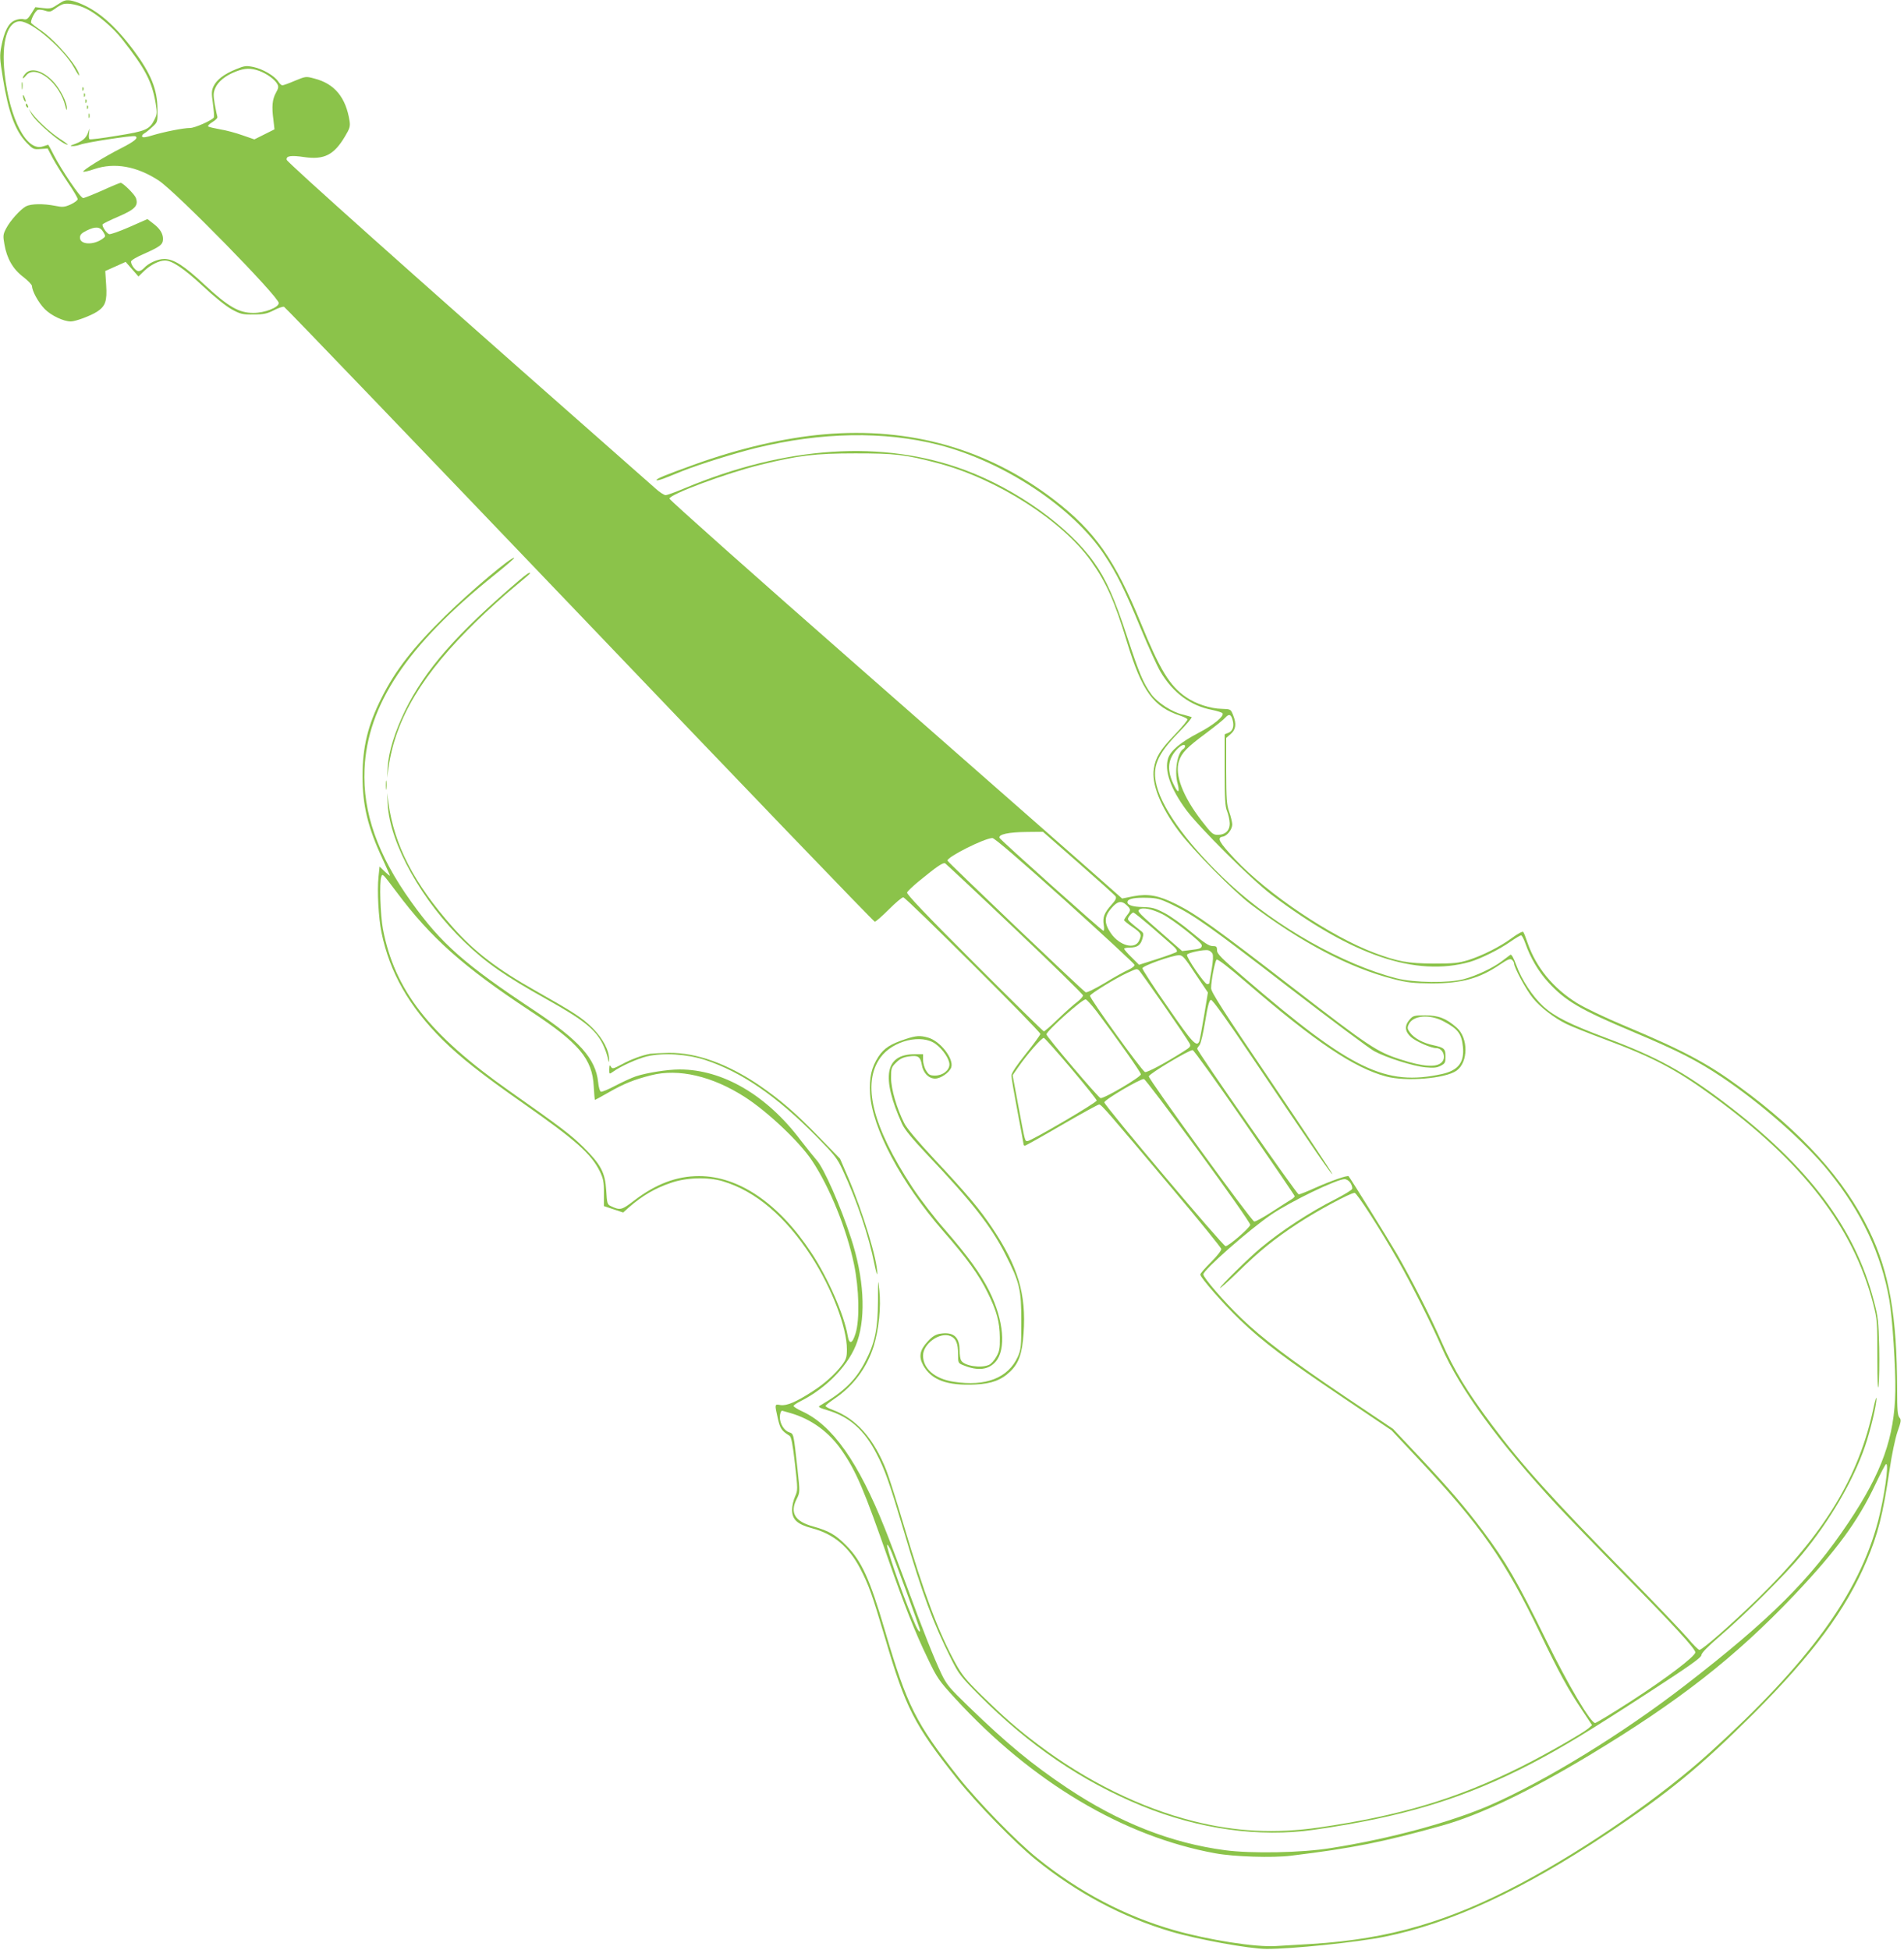 <?xml version="1.0" standalone="no"?>
<!DOCTYPE svg PUBLIC "-//W3C//DTD SVG 20010904//EN"
 "http://www.w3.org/TR/2001/REC-SVG-20010904/DTD/svg10.dtd">
<svg version="1.0" xmlns="http://www.w3.org/2000/svg"
 width="1250pt" height="1280pt" viewBox="0 0 1250 1280"
 preserveAspectRatio="xMidYMid meet">
<g transform="translate(0,1280) scale(0.1,-0.1)"
fill="#8bc34a" stroke="none">
<path d="M405 12787 c-11 -7 -32 -20 -46 -29 -20 -13 -38 -16 -77 -11 l-50 6
-27 -43 c-22 -35 -30 -41 -51 -36 -13 4 -39 0 -57 -8 -41 -17 -69 -71 -88
-169 -12 -62 -11 -82 10 -210 36 -224 81 -346 157 -425 40 -41 45 -44 90 -40
l47 3 33 -63 c19 -35 63 -106 99 -159 36 -52 65 -102 65 -110 0 -8 -21 -23
-46 -35 -41 -18 -53 -19 -102 -9 -76 15 -158 14 -191 -3 -37 -20 -105 -95
-131 -146 -20 -38 -21 -48 -11 -104 16 -93 56 -163 124 -214 31 -24 57 -51 57
-60 1 -33 42 -108 83 -150 42 -43 124 -82 172 -82 31 0 130 37 172 64 55 36
67 70 60 175 l-6 92 67 30 67 30 42 -48 42 -48 38 37 c41 39 97 68 136 68 47
0 125 -53 249 -168 77 -72 152 -132 190 -153 57 -31 70 -34 143 -33 67 0 89 5
134 28 29 15 59 25 66 22 8 -3 880 -912 1940 -2020 1059 -1109 1931 -2016
1938 -2016 7 0 48 36 92 80 44 44 86 80 95 80 18 0 900 -879 900 -897 0 -6
-43 -65 -95 -130 -62 -78 -95 -127 -95 -143 0 -14 18 -119 40 -235 22 -115 40
-213 40 -217 0 -5 4 -8 9 -8 5 0 114 61 241 135 128 74 238 135 246 135 15 0
56 -48 489 -563 171 -203 311 -376 313 -385 1 -10 -27 -46 -68 -87 -38 -38
-70 -74 -70 -81 0 -20 156 -198 262 -299 151 -145 301 -257 669 -505 l325
-219 176 -188 c410 -437 569 -665 798 -1142 127 -264 183 -366 273 -501 l69
-104 -25 -22 c-38 -32 -284 -173 -443 -252 -416 -208 -788 -320 -1326 -398
-286 -41 -545 -28 -823 42 -346 87 -703 263 -1019 502 -138 104 -221 177 -367
319 -106 104 -133 137 -176 215 -113 206 -206 455 -342 914 -44 149 -94 306
-111 350 -84 213 -199 342 -352 399 -27 10 -48 21 -48 26 0 5 27 26 59 48 124
84 212 203 257 345 33 106 49 257 37 366 -9 82 -9 79 -9 -70 -1 -183 -20 -276
-84 -398 -63 -123 -141 -198 -296 -288 -16 -9 -8 -14 52 -32 141 -43 237 -127
317 -281 56 -106 87 -195 182 -515 122 -413 190 -597 310 -836 49 -98 63 -116
182 -236 329 -331 676 -567 1069 -728 375 -153 771 -208 1129 -157 594 85 992
207 1434 437 199 105 367 206 767 466 267 173 344 228 344 244 0 13 40 54 122
125 157 133 430 405 537 534 183 221 338 486 415 711 36 105 77 277 75 316 0
13 -9 -15 -19 -62 -94 -451 -321 -825 -756 -1250 -177 -173 -368 -340 -387
-340 -7 0 -42 35 -77 77 -36 42 -213 228 -395 413 -497 505 -695 725 -889 985
-166 222 -249 359 -331 545 -75 172 -202 419 -295 580 -60 103 -303 494 -316
509 -7 8 -116 -30 -217 -75 -53 -24 -103 -44 -111 -44 -12 0 -666 938 -666
956 0 4 7 15 15 24 8 9 24 76 37 155 17 104 27 140 38 142 10 2 107 -134 275
-384 419 -623 517 -765 522 -760 2 3 -176 272 -396 598 -319 471 -401 598
-400 623 0 49 25 176 36 187 6 6 76 -47 199 -153 451 -388 702 -557 914 -614
130 -35 389 -14 462 38 78 55 79 215 1 283 -69 61 -119 80 -206 80 -74 0 -80
-2 -103 -28 -35 -41 -31 -78 10 -115 35 -30 131 -72 166 -72 43 0 67 -62 35
-93 -35 -36 -124 -29 -271 19 -155 50 -204 83 -699 465 -518 400 -639 487
-773 554 -116 58 -184 70 -281 52 l-74 -15 -246 217 c-135 119 -804 706 -1486
1305 -682 598 -1240 1095 -1240 1103 0 28 373 167 597 222 251 62 360 75 623
75 261 0 326 -7 545 -65 385 -102 814 -376 1003 -642 100 -141 155 -264 236
-532 99 -324 174 -426 353 -484 21 -7 40 -17 44 -22 3 -5 -36 -52 -86 -104
-92 -95 -124 -147 -135 -221 -16 -99 44 -250 163 -409 92 -124 357 -392 472
-480 333 -252 649 -418 936 -491 94 -24 129 -28 254 -29 197 0 313 32 448 124
51 34 66 40 78 31 8 -7 14 -18 14 -24 0 -27 80 -175 124 -228 50 -61 139 -130
221 -170 28 -14 138 -58 245 -98 325 -121 473 -199 717 -377 589 -429 919
-857 1050 -1359 27 -105 28 -118 28 -354 0 -167 3 -226 8 -185 4 33 6 146 4
250 -4 171 -7 201 -35 306 -124 478 -430 884 -977 1299 -270 205 -445 301
-775 425 -245 92 -343 141 -418 209 -70 65 -142 173 -177 270 -18 49 -32 73
-39 69 -6 -4 -31 -23 -56 -42 -58 -44 -167 -96 -250 -118 -98 -27 -327 -24
-440 5 -351 90 -796 341 -1097 620 -257 238 -437 480 -479 643 -32 124 1 204
143 350 52 53 91 99 86 102 -4 2 -32 10 -60 17 -69 16 -164 78 -204 132 -54
75 -80 137 -159 378 -81 248 -139 379 -217 488 -166 235 -508 480 -846 606
-539 201 -1177 160 -1843 -119 -59 -25 -115 -45 -124 -45 -10 0 -40 19 -66 43
-27 24 -240 212 -474 418 -1105 973 -1945 1724 -1948 1740 -5 26 28 31 115 18
131 -19 196 14 268 136 31 51 35 66 30 100 -24 155 -98 245 -229 279 -58 16
-59 15 -130 -14 -39 -17 -76 -30 -82 -30 -7 0 -19 12 -28 26 -25 37 -101 81
-161 94 -48 10 -59 9 -115 -14 -79 -32 -127 -69 -148 -112 -14 -30 -14 -45 -4
-116 6 -44 9 -85 6 -89 -12 -19 -125 -69 -156 -69 -45 0 -169 -25 -246 -48
-40 -13 -64 -16 -68 -10 -4 6 1 15 11 21 10 5 35 25 54 43 36 32 36 33 35 116
-1 131 -42 233 -157 388 -124 166 -237 263 -358 310 -61 23 -85 24 -114 7z
m163 -45 c68 -33 175 -124 233 -198 154 -197 196 -277 221 -422 10 -62 10 -72
-8 -107 -32 -65 -56 -76 -245 -106 -95 -16 -176 -26 -181 -23 -5 3 -6 22 -3
42 4 33 4 34 -4 9 -15 -46 -40 -66 -111 -90 -10 -4 -7 -6 7 -6 12 -1 34 4 48
9 41 16 345 62 362 56 25 -10 -2 -33 -90 -78 -108 -54 -264 -151 -250 -155 6
-2 38 5 72 17 133 45 279 19 423 -75 113 -74 788 -763 788 -804 0 -29 -92 -65
-165 -65 -95 -1 -166 40 -321 184 -136 127 -203 170 -266 170 -43 0 -103 -27
-132 -59 -11 -12 -27 -21 -36 -21 -19 0 -50 40 -50 63 0 8 38 31 88 52 105 47
122 60 122 97 0 36 -21 69 -67 103 l-35 27 -118 -52 c-66 -29 -126 -50 -134
-47 -19 8 -49 54 -42 65 3 4 50 28 105 51 109 47 131 72 113 122 -10 25 -85
99 -100 99 -5 0 -59 -22 -120 -50 -61 -27 -118 -50 -126 -50 -18 0 -142 184
-192 281 -19 38 -36 69 -38 69 -1 0 -17 -5 -34 -11 -106 -37 -219 178 -252
480 -22 205 18 341 101 341 78 0 289 -182 357 -307 17 -32 32 -53 32 -48 0 48
-154 230 -252 296 -31 21 -59 43 -63 48 -8 13 25 79 43 86 8 3 30 1 48 -5 30
-10 37 -8 66 13 18 14 42 27 53 30 34 9 98 -4 153 -31z m1133 -407 c50 -18
104 -57 120 -87 9 -17 7 -28 -10 -58 -23 -42 -28 -89 -16 -177 l7 -62 -66 -33
-66 -33 -78 27 c-42 15 -108 33 -147 39 -38 7 -74 15 -78 19 -5 4 8 17 28 29
20 12 35 27 32 34 -2 6 -10 44 -17 82 -10 60 -10 75 3 106 18 43 67 83 134
109 59 23 98 25 154 5z m-1023 -1058 c16 -27 16 -29 -3 -43 -60 -45 -150 -41
-150 6 0 19 10 30 45 47 57 28 87 26 108 -10z m6403 -4142 c129 -113 238 -211
243 -219 7 -10 0 -26 -28 -56 -46 -52 -58 -81 -50 -131 4 -21 3 -39 -2 -39
-10 0 -677 597 -682 610 -9 23 59 38 184 39 l101 1 234 -205z m-91 -244 c250
-225 456 -416 458 -424 2 -8 -15 -21 -40 -33 -24 -10 -94 -49 -156 -87 -66
-39 -118 -65 -125 -60 -24 14 -907 856 -907 864 0 25 241 146 295 148 13 1
180 -143 475 -408z m-326 -189 c245 -232 446 -429 446 -436 0 -8 -17 -26 -37
-42 -21 -15 -77 -65 -125 -111 -47 -46 -90 -83 -95 -83 -4 0 -210 202 -456
448 -314 314 -446 453 -442 463 3 9 36 40 73 71 126 103 163 128 177 121 7 -5
214 -198 459 -431z m1029 161 c144 -69 250 -144 773 -548 274 -211 525 -398
556 -415 80 -43 257 -99 337 -106 52 -5 74 -3 99 10 29 15 32 21 32 60 0 52
-8 59 -80 75 -67 14 -126 46 -153 83 -17 23 -19 31 -9 53 27 60 136 70 229 21
94 -50 118 -80 127 -166 11 -103 -30 -156 -137 -180 -371 -81 -594 27 -1289
624 -160 136 -188 165 -188 188 0 24 -4 28 -30 28 -22 0 -55 21 -137 90 -59
50 -139 107 -178 127 -61 32 -80 37 -142 39 -71 1 -108 15 -100 38 6 17 48 25
127 23 65 -2 86 -7 163 -44z m-296 -5 c28 -26 28 -33 3 -65 -11 -14 -20 -29
-20 -33 0 -4 25 -25 55 -45 58 -40 62 -49 43 -90 -27 -60 -128 -33 -185 49
-45 66 -45 109 3 164 40 47 66 53 101 20z m233 -58 c70 -35 260 -185 260 -205
0 -19 -10 -24 -73 -31 l-56 -7 -98 86 c-194 169 -199 175 -183 187 22 16 84 3
150 -30z m-74 -82 c58 -51 122 -107 143 -125 23 -20 32 -35 26 -41 -5 -5 -63
-26 -128 -47 l-119 -38 -49 49 c-27 26 -49 52 -49 56 0 4 16 8 36 8 50 0 72
15 84 58 10 34 9 38 -17 57 -14 11 -39 31 -55 45 -27 24 -28 26 -13 48 9 12
20 22 25 22 6 0 57 -42 116 -92z m404 -178 c6 -12 4 -47 -5 -101 -8 -46 -15
-87 -15 -91 0 -5 -7 -8 -15 -8 -17 0 -138 176 -132 193 4 13 112 36 140 29 10
-3 22 -12 27 -22z m-112 -133 l82 -122 -25 -152 c-14 -83 -28 -158 -31 -167
-17 -43 -45 -13 -208 224 -92 131 -166 246 -166 254 0 16 194 85 241 86 23 0
38 -17 107 -123z m-372 25 c11 -7 313 -442 333 -480 11 -20 7 -25 -41 -55
-118 -75 -238 -139 -251 -134 -21 8 -366 487 -361 501 6 15 172 117 245 150
62 28 60 28 75 18z m-278 -269 c143 -191 292 -402 292 -415 0 -18 -243 -161
-265 -156 -15 3 -355 404 -355 418 0 22 233 230 257 230 7 0 38 -35 71 -77z
m-165 -378 c92 -109 167 -203 167 -209 0 -14 -431 -266 -454 -266 -18 0 -15
-12 -62 239 l-36 193 36 52 c62 89 157 197 169 193 7 -2 87 -92 180 -202z
m1139 -355 c180 -261 328 -478 328 -482 0 -4 -10 -14 -22 -21 -13 -8 -70 -44
-127 -81 -57 -37 -109 -66 -117 -64 -19 4 -696 936 -692 953 4 18 267 175 288
172 8 -1 162 -216 342 -477z m-304 -185 c189 -258 342 -476 340 -485 -4 -21
-142 -140 -162 -140 -17 0 -796 923 -796 944 0 17 238 157 260 153 8 -1 169
-214 358 -472z m998 -210 c9 -14 14 -31 11 -39 -3 -8 -51 -37 -107 -66 -171
-86 -360 -210 -495 -323 -81 -68 -265 -249 -265 -261 0 -5 53 42 118 105 143
140 241 219 397 321 122 80 341 198 368 198 15 0 167 -236 289 -450 81 -142
220 -418 283 -564 118 -272 380 -631 756 -1036 79 -85 281 -294 449 -465 317
-322 460 -478 460 -501 0 -26 -194 -173 -420 -319 -124 -80 -231 -145 -238
-145 -29 0 -178 252 -322 545 -190 387 -264 514 -414 715 -114 152 -225 282
-414 483 l-177 188 -314 211 c-359 242 -543 381 -685 518 -110 106 -246 263
-246 285 0 29 305 297 447 393 129 87 427 231 480 232 13 0 29 -10 39 -25z"/>
<path d="M170 12320 c-11 -11 -20 -25 -20 -31 0 -7 9 0 21 15 62 78 221 -46
258 -201 7 -29 9 -32 10 -13 1 36 -41 121 -85 170 -67 74 -145 99 -184 60z"/>
<path d="M143 12235 c0 -22 2 -30 4 -17 2 12 2 30 0 40 -3 9 -5 -1 -4 -23z"/>
<path d="M541 12214 c0 -11 3 -14 6 -6 3 7 2 16 -1 19 -3 4 -6 -2 -5 -13z"/>
<path d="M551 12174 c0 -11 3 -14 6 -6 3 7 2 16 -1 19 -3 4 -6 -2 -5 -13z"/>
<path d="M151 12170 c0 -8 4 -22 9 -30 12 -18 12 -2 0 25 -6 13 -9 15 -9 5z"/>
<path d="M561 12134 c0 -11 3 -14 6 -6 3 7 2 16 -1 19 -3 4 -6 -2 -5 -13z"/>
<path d="M170 12111 c0 -6 4 -13 10 -16 6 -3 7 1 4 9 -7 18 -14 21 -14 7z"/>
<path d="M571 12094 c0 -11 3 -14 6 -6 3 7 2 16 -1 19 -3 4 -6 -2 -5 -13z"/>
<path d="M207 12051 c29 -53 203 -201 237 -201 5 0 -17 17 -50 38 -62 41 -145
116 -183 167 l-22 30 18 -34z"/>
<path d="M582 12040 c0 -14 2 -19 5 -12 2 6 2 18 0 25 -3 6 -5 1 -5 -13z"/>
<path d="M5410 9949 c-257 -22 -561 -93 -851 -198 -197 -71 -249 -93 -249
-102 0 -5 21 0 48 10 26 10 81 32 122 49 114 45 341 116 482 151 430 105 841
112 1200 21 428 -110 880 -409 1087 -720 83 -125 136 -232 242 -489 49 -118
106 -244 128 -281 82 -138 197 -223 339 -250 34 -7 65 -17 68 -22 12 -19 -60
-78 -158 -129 -117 -61 -182 -116 -199 -166 -26 -81 15 -199 119 -340 88 -118
428 -456 557 -554 532 -402 950 -543 1305 -443 71 21 195 82 268 134 32 22 62
40 68 40 6 0 18 -24 28 -52 33 -95 87 -186 149 -254 114 -125 212 -182 562
-329 292 -123 417 -187 580 -296 258 -173 547 -427 702 -620 215 -265 345
-543 397 -844 20 -115 42 -445 39 -595 -5 -304 -86 -533 -308 -865 -249 -372
-512 -635 -1074 -1069 -409 -316 -911 -624 -1276 -784 -259 -113 -660 -222
-1048 -283 -190 -31 -521 -37 -694 -14 -356 47 -697 182 -1037 409 -229 153
-396 291 -647 534 -126 122 -144 143 -179 216 -50 107 -118 276 -229 580 -51
137 -114 304 -141 371 -175 439 -345 680 -544 771 -31 14 -56 30 -56 35 0 5
19 18 43 30 179 90 326 245 376 396 57 170 42 419 -41 673 -68 210 -180 465
-227 515 -15 17 -62 76 -105 131 -223 296 -512 464 -794 464 -80 0 -218 -22
-287 -45 -27 -9 -88 -37 -134 -61 -47 -25 -90 -43 -96 -40 -7 2 -15 30 -18 62
-16 154 -122 273 -419 471 -458 303 -612 439 -808 713 -221 308 -319 587 -307
870 18 423 281 816 850 1273 75 60 135 112 133 115 -13 13 -287 -218 -454
-382 -209 -205 -328 -358 -417 -537 -90 -178 -125 -323 -125 -514 0 -192 35
-337 132 -544 26 -57 48 -106 48 -109 0 -3 -15 9 -34 27 l-34 33 -7 -68 c-10
-90 0 -271 20 -367 54 -261 181 -484 400 -702 117 -116 262 -230 535 -421 342
-240 440 -327 497 -441 24 -50 28 -69 28 -144 l0 -86 63 -21 63 -21 37 33 c90
78 171 126 278 162 100 35 244 39 339 10 215 -64 412 -231 581 -492 135 -209
234 -467 234 -612 0 -49 -5 -65 -29 -98 -45 -61 -119 -128 -198 -178 -108 -70
-169 -95 -209 -89 -39 7 -39 8 -18 -86 16 -69 24 -82 78 -116 11 -8 20 -53 35
-183 19 -170 19 -173 1 -215 -11 -23 -20 -63 -20 -88 0 -63 34 -95 132 -121
141 -37 241 -121 316 -265 56 -108 79 -173 162 -453 135 -460 192 -572 472
-925 131 -165 383 -423 518 -532 272 -220 570 -378 887 -472 172 -51 517 -114
628 -114 160 -1 599 44 775 80 435 88 904 305 1460 675 404 269 615 443 961
788 388 388 607 683 743 1003 75 176 107 303 151 597 15 103 37 206 52 251 24
68 26 79 13 94 -12 14 -15 52 -15 179 -1 489 -51 775 -185 1051 -161 332 -439
641 -850 941 -211 155 -371 240 -762 404 -120 50 -257 116 -305 146 -156 97
-267 232 -324 394 -12 36 -25 69 -29 73 -4 5 -36 -12 -71 -38 -80 -59 -193
-116 -289 -147 -66 -20 -95 -23 -230 -23 -166 1 -233 13 -386 70 -287 108
-701 386 -916 615 -105 112 -121 142 -81 148 29 4 63 48 63 81 -1 14 -9 51
-20 81 -17 48 -19 84 -20 270 l0 216 30 26 c34 30 39 66 15 125 -15 38 -16 38
-73 40 -75 1 -173 33 -237 78 -105 72 -171 180 -294 482 -171 418 -302 605
-569 811 -436 335 -945 480 -1512 431z m2682 -1875 c12 -41 1 -73 -27 -84
l-25 -10 0 -234 c0 -189 3 -241 16 -271 8 -20 16 -55 17 -77 2 -49 -28 -78
-79 -78 -30 0 -40 8 -104 91 -125 161 -179 305 -150 393 18 54 52 90 175 181
60 45 119 92 129 104 24 27 38 23 48 -15z m-312 -173 c0 -6 -5 -13 -11 -17
-40 -24 -60 -148 -38 -227 15 -57 5 -68 -19 -20 -52 100 -49 172 10 239 29 32
58 45 58 25z m-5176 -957 c224 -300 440 -492 874 -778 324 -213 411 -316 420
-498 3 -49 6 -88 8 -88 2 0 43 23 91 50 100 57 164 83 278 112 180 46 402 -6
615 -143 151 -97 362 -297 442 -419 116 -175 227 -449 275 -680 33 -160 38
-362 10 -452 -21 -70 -42 -76 -52 -15 -23 136 -129 378 -238 543 -214 325
-477 504 -738 504 -147 0 -284 -52 -425 -160 -83 -64 -92 -66 -154 -37 -23 11
-25 18 -30 102 -7 118 -35 171 -150 285 -81 80 -149 132 -486 369 -527 371
-753 661 -830 1063 -17 89 -24 310 -11 342 9 23 5 27 101 -100z m2587 -3420
c137 -40 253 -125 336 -246 95 -137 146 -258 307 -720 101 -289 174 -474 256
-643 63 -132 74 -147 182 -265 503 -548 1103 -905 1705 -1015 123 -23 378 -31
499 -16 408 50 602 89 989 197 251 70 573 224 969 462 586 353 956 642 1345
1051 279 295 417 483 531 723 36 76 68 138 73 138 19 0 -12 -215 -53 -374
-126 -478 -453 -929 -1104 -1519 -317 -288 -806 -627 -1231 -854 -483 -257
-874 -371 -1380 -403 -93 -5 -201 -12 -238 -14 -133 -9 -445 40 -671 105 -321
92 -621 250 -896 472 -137 110 -388 368 -518 532 -280 354 -337 468 -482 961
-99 338 -154 459 -255 560 -69 70 -113 95 -216 124 -121 33 -155 90 -108 182
21 42 21 43 5 192 -27 243 -24 233 -56 245 -33 11 -60 56 -60 99 0 23 7 42 15
42 1 0 26 -7 56 -16z m653 -891 c19 -38 196 -521 196 -535 0 -24 -20 8 -50 82
-75 178 -178 480 -165 480 3 0 11 -12 19 -27z"/>
<path d="M3410 8992 c-413 -352 -619 -588 -751 -857 -67 -139 -107 -267 -114
-369 l-4 -71 9 63 c47 327 221 617 581 967 74 72 182 170 242 219 59 49 107
90 107 92 0 11 -21 -2 -70 -44z"/>
<path d="M2533 7645 c0 -27 2 -38 4 -22 2 15 2 37 0 50 -2 12 -4 0 -4 -28z"/>
<path d="M2545 7520 c15 -259 226 -637 506 -905 144 -138 262 -220 539 -375
238 -133 318 -196 366 -291 14 -28 29 -70 34 -93 6 -30 8 -34 9 -14 2 60 -40
140 -108 209 -70 69 -121 102 -374 245 -254 143 -406 260 -545 418 -255 288
-383 537 -422 816 l-9 65 4 -75z"/>
<path d="M5950 5981 c-104 -34 -145 -60 -183 -117 -46 -71 -61 -136 -55 -243
14 -226 204 -585 479 -901 155 -177 237 -290 293 -405 60 -121 79 -193 80
-295 1 -72 -3 -91 -23 -126 -13 -23 -34 -47 -48 -53 -53 -24 -164 -7 -183 29
-6 10 -10 39 -10 65 0 90 -41 125 -130 110 -28 -5 -50 -18 -79 -50 -53 -57
-61 -100 -30 -157 54 -97 157 -135 343 -126 106 5 170 29 228 85 57 55 79 118
88 252 18 256 -36 437 -206 691 -82 123 -167 224 -377 448 -111 119 -182 203
-200 238 -50 98 -87 226 -87 299 0 63 2 69 33 100 25 25 46 35 82 40 62 10 78
-1 87 -56 9 -52 45 -89 87 -89 37 0 93 39 106 73 19 56 -72 174 -152 196 -52
15 -78 13 -143 -8z m194 -35 c47 -35 89 -98 89 -133 0 -39 -44 -73 -94 -73
-34 0 -42 5 -59 33 -11 17 -20 49 -20 70 l0 37 -55 0 c-195 0 -222 -149 -83
-457 16 -36 66 -97 168 -205 291 -307 417 -468 509 -649 96 -188 106 -231 106
-444 0 -166 -2 -184 -23 -231 -63 -139 -211 -197 -421 -164 -124 19 -201 86
-201 172 0 78 111 157 180 128 36 -15 50 -48 50 -119 0 -59 0 -59 38 -74 92
-37 161 -29 208 24 71 81 54 273 -41 464 -58 116 -141 230 -292 404 -68 77
-163 201 -213 277 -264 402 -333 682 -210 852 81 112 272 158 364 88z"/>
<path d="M4270 5883 c-52 -9 -127 -36 -187 -69 -57 -30 -63 -32 -72 -16 -8 14
-10 11 -11 -17 0 -33 0 -33 23 -17 51 37 162 87 225 102 106 25 262 15 382
-24 239 -79 468 -236 734 -506 115 -117 133 -140 168 -216 94 -201 172 -434
208 -615 10 -49 18 -79 19 -66 4 82 -95 408 -191 632 l-53 123 -135 139 c-155
160 -258 249 -397 344 -208 141 -412 214 -592 212 -53 -1 -107 -4 -121 -6z"/>
</g>
</svg>
